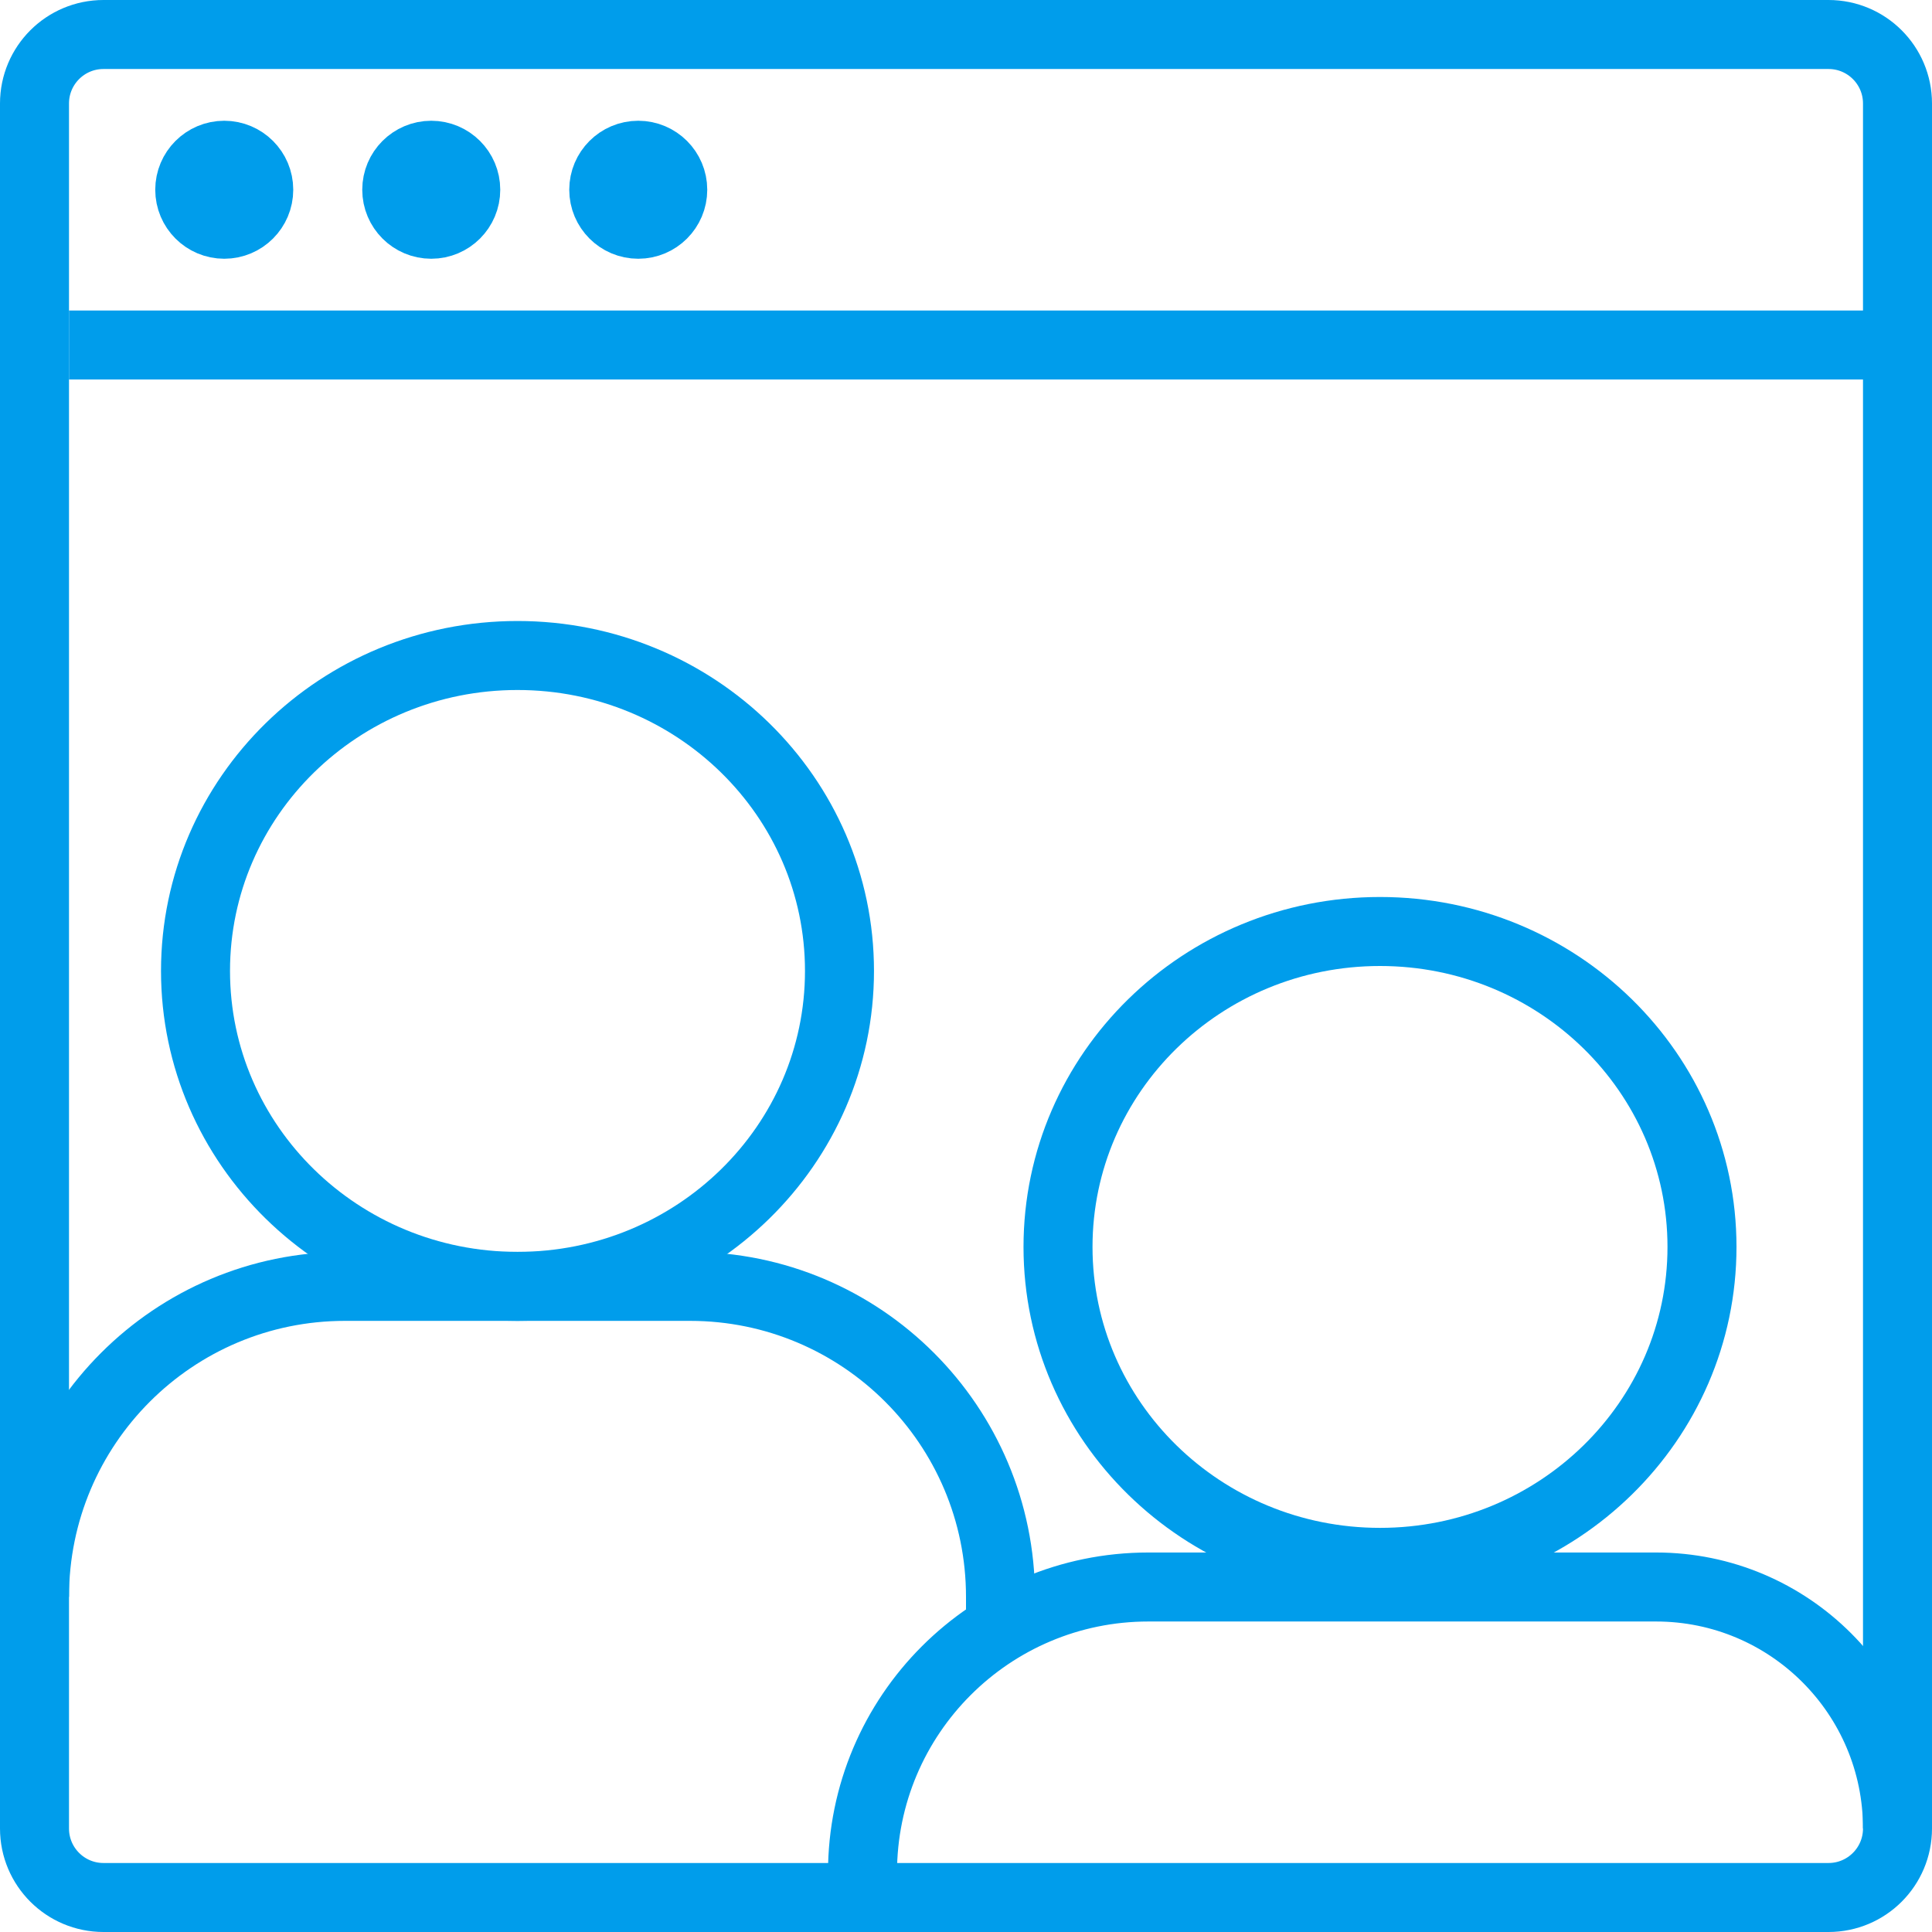 <svg width="56" height="56" viewBox="0 0 56 56" fill="none" xmlns="http://www.w3.org/2000/svg">
<g id="Icon">
<path id="Oval" d="M40 45.286C34.845 45.286 30.667 41.192 30.667 36.143C30.667 31.093 34.845 27 40 27C45.155 27 49.333 31.093 49.333 36.143C49.333 41.192 45.155 45.286 40 45.286Z" stroke="#009DEB" stroke-width="2" stroke-linejoin="round"/>
<path id="Rectangle" d="M55 53C55 49.134 51.866 46 48 46H33.286C28.71 46 25 49.71 25 54.286" stroke="#009DEB" stroke-width="2" stroke-linejoin="round"/>
<path id="Oval_2" d="M15 37.286C9.845 37.286 5.667 33.192 5.667 28.143C5.667 23.093 9.845 19 15 19C20.155 19 24.333 23.093 24.333 28.143C24.333 33.192 20.155 37.286 15 37.286Z" stroke="#009DEB" stroke-width="2" stroke-linejoin="round"/>
<path id="Rectangle_2" d="M29 46.945V46.286C29 41.315 24.971 37.286 20 37.286H10C5.029 37.286 1 41.315 1 46.286" stroke="#009DEB" stroke-width="2" stroke-linejoin="round"/>
<path id="Rectangle_3" d="M3 1H53C54.105 1 55 1.895 55 3V53C55 54.105 54.105 55 53 55H3C1.895 55 1 54.105 1 53V3C1 1.895 1.895 1 3 1Z" stroke="#009DEB" stroke-width="2" stroke-linejoin="round"/>
<path id="Line 2" d="M56 10H2" stroke="#009DEB" stroke-width="2" stroke-linejoin="round"/>
<path id="Oval Copy" d="M6.5 6.5C5.948 6.5 5.5 6.052 5.5 5.5C5.5 4.948 5.948 4.5 6.5 4.5C7.052 4.5 7.5 4.948 7.5 5.5C7.5 6.052 7.052 6.5 6.5 6.5Z" fill="#009DEB" stroke="#009DEB" stroke-width="2"/>
<path id="Oval Copy 2" d="M12.5 6.5C11.948 6.5 11.5 6.052 11.5 5.5C11.5 4.948 11.948 4.5 12.5 4.5C13.052 4.5 13.5 4.948 13.5 5.5C13.5 6.052 13.052 6.5 12.5 6.5Z" fill="#009DEB" stroke="#009DEB" stroke-width="2"/>
<path id="Oval Copy 3" d="M18.5 6.5C17.948 6.5 17.5 6.052 17.5 5.5C17.5 4.948 17.948 4.5 18.5 4.5C19.052 4.5 19.5 4.948 19.5 5.5C19.5 6.052 19.052 6.5 18.5 6.5Z" fill="#009DEB" stroke="#009DEB" stroke-width="2"/>
</g>
</svg>
